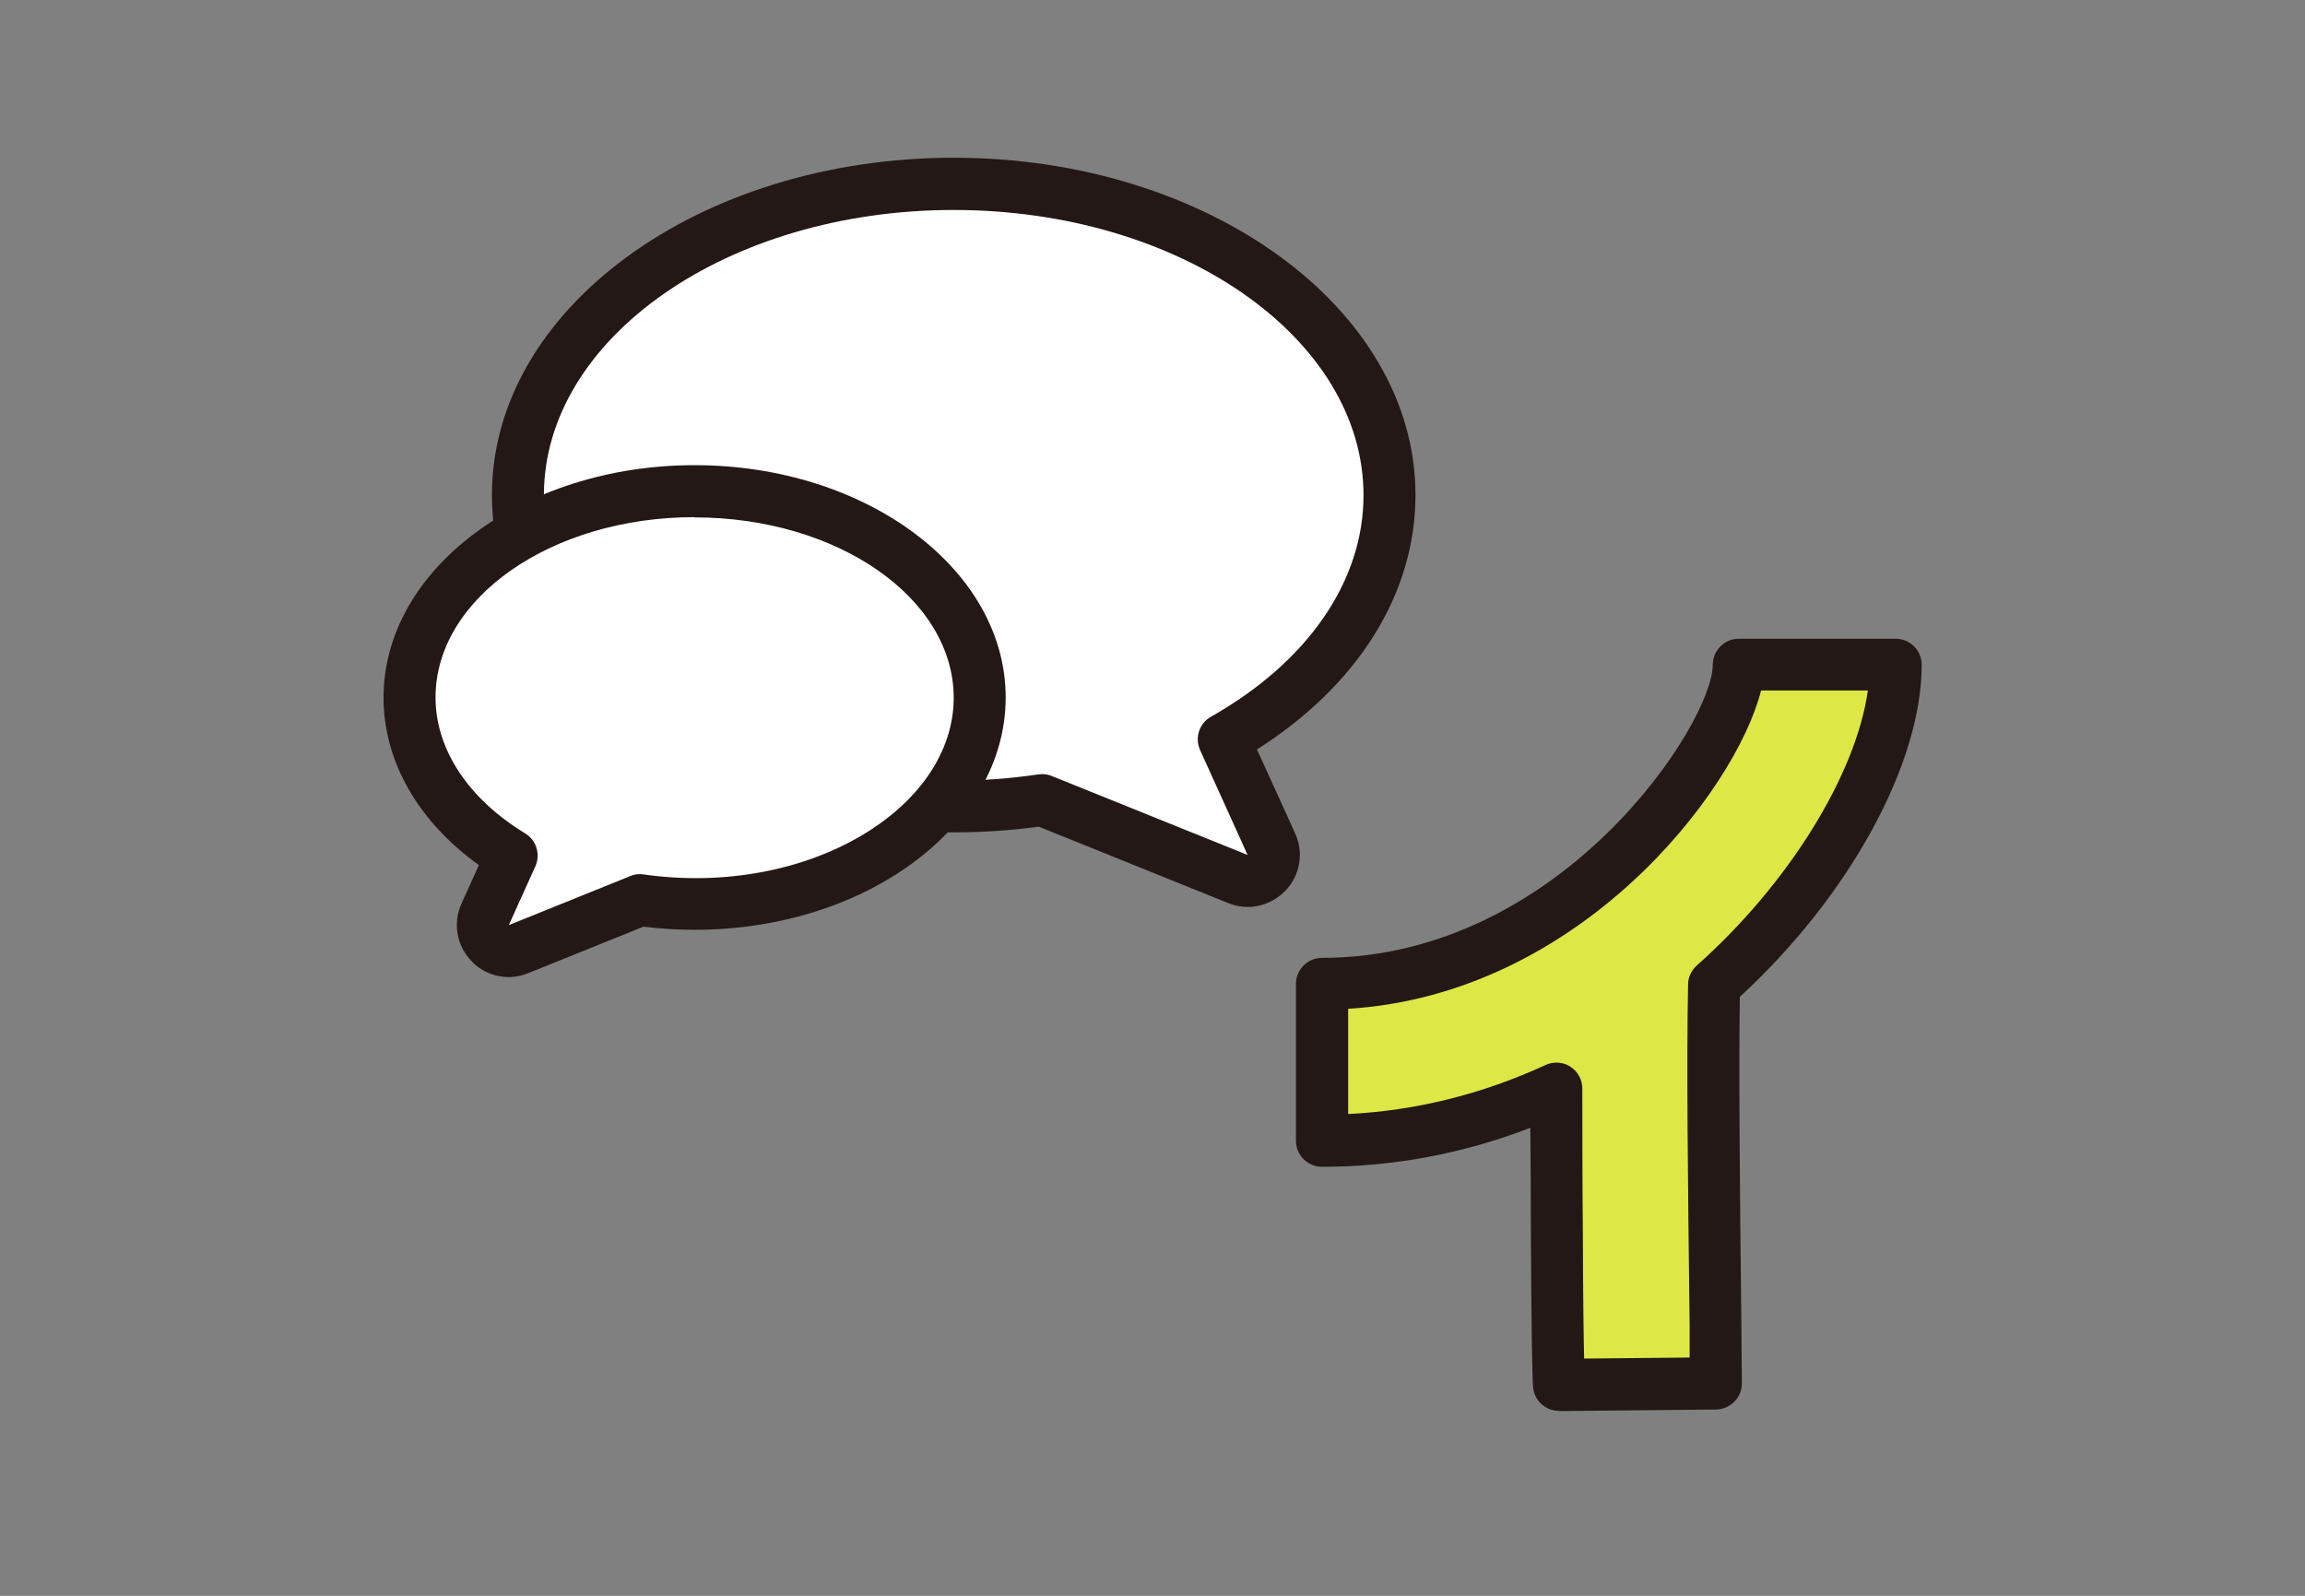 <?xml version="1.0" encoding="UTF-8"?><svg xmlns="http://www.w3.org/2000/svg" xmlns:xlink="http://www.w3.org/1999/xlink" viewBox="0 0 88.7 61.41"><rect x="0" y="0" width="88.7" height="61.41" fill="#808080" stroke="none"/><defs><style>.cls-1,.cls-2,.cls-3,.cls-4{fill:none;}.cls-2{isolation:isolate;}.cls-5{fill:#fff;}.cls-6{fill:#dde745;}.cls-7{fill:#231815;}.cls-3{mix-blend-mode:multiply;}.cls-4{clip-path:url(#clippath);}</style><clipPath id="clippath"><rect class="cls-1" width="88.7" height="61.41"/></clipPath></defs><g class="cls-2"><g id="_レイヤー_2"><g id="_レイヤー_1-2"><g class="cls-4"><path class="cls-6" d="m72.95,25.57h-6.04c0,3.06-6.48,12.28-16.04,12.28v6.04c3.28,0,6.32-.76,9.02-2.01,0,1.5,0,3.32.02,5.54.03,5.45.08,5.86.08,5.86l6.04-.06c-.07-6.59-.13-11.88-.07-15.33,4.39-3.91,6.99-8.89,6.99-12.33Z"/><path class="cls-7" d="m59.99,54.29c-.5,0-.93-.37-.99-.87-.04-.3-.07-2.48-.09-5.98,0-1.54-.01-2.87-.02-4.04-2.6,1-5.29,1.5-8.02,1.5-.55,0-1-.45-1-1v-6.04c0-.55.45-1,1-1,9.21,0,15.04-9.03,15.04-11.28,0-.55.45-1,1-1h6.04c.55,0,1,.45,1,1,0,3.83-2.8,8.92-7,12.78-.04,3.01,0,7.27.06,12.6l.02,2.27c0,.55-.44,1-.99,1.01l-6.04.06h-.01Zm-.1-13.4c.19,0,.38.05.54.16.29.18.46.5.46.84,0,1.49,0,3.29.02,5.49.01,2.65.03,4.11.05,4.9l4.06-.04v-1.27c-.07-5.6-.12-10.03-.06-13.09,0-.28.13-.54.34-.73,3.54-3.15,6.12-7.34,6.58-10.58h-4.11c-.98,3.88-6.98,11.7-15.89,12.25v4.05c2.6-.13,5.15-.76,7.6-1.89.13-.06.28-.09.42-.09Z"/><g class="cls-3"><path class="cls-5" d="m53.47,19.05c0-6.61-7.52-11.98-16.77-11.98s-16.77,5.37-16.77,11.98,7.52,11.98,16.77,11.98c1.16,0,2.3-.09,3.4-.25l7.54,3.04c.12.05.25.07.37.07.27,0,.53-.11.72-.31.28-.29.36-.73.19-1.1l-1.83-4.04c3.88-2.2,6.38-5.58,6.38-9.39Z"/><path class="cls-7" d="m48.01,34.9c-.26,0-.51-.05-.75-.15l-7.29-2.94c-1.08.15-2.18.22-3.27.22-9.8,0-17.77-5.82-17.77-12.98s7.97-12.98,17.77-12.98,17.77,5.82,17.77,12.98c0,3.79-2.21,7.32-6.1,9.79l1.47,3.23c.34.75.19,1.62-.38,2.21-.38.39-.9.62-1.44.62Zm-7.91-5.11c.13,0,.25.02.37.07l7.54,3.04-1.83-4.04c-.21-.47-.03-1.03.42-1.28,3.73-2.11,5.87-5.22,5.87-8.52,0-6.05-7.07-10.98-15.77-10.98s-15.77,4.93-15.77,10.98,7.07,10.98,15.77,10.98c1.09,0,2.19-.08,3.25-.24.05,0,.1-.01.15-.01Z"/><path class="cls-5" d="m26.73,18.9c-6.05,0-10.97,3.56-10.97,7.94,0,2.44,1.53,4.63,3.93,6.08l-1.02,2.26c-.17.37-.09.81.19,1.1.19.2.46.31.72.31.13,0,.25-.02.37-.07l4.68-1.89c.68.1,1.38.15,2.1.15,6.05,0,10.97-3.56,10.97-7.94s-4.92-7.94-10.97-7.94Z"/><path class="cls-7" d="m19.58,37.6c-.54,0-1.07-.22-1.44-.62-.57-.59-.72-1.46-.38-2.21l.67-1.48c-2.34-1.68-3.67-3.99-3.67-6.45,0-4.93,5.37-8.94,11.97-8.94s11.97,4.01,11.97,8.94-5.37,8.94-11.97,8.94c-.65,0-1.31-.04-1.97-.12l-4.44,1.79c-.24.1-.49.15-.75.15Zm7.15-17.7c-5.5,0-9.97,3.11-9.97,6.94,0,1.99,1.26,3.9,3.45,5.23.43.26.6.81.39,1.27l-1.02,2.26,4.68-1.89c.16-.07.34-.09.51-.06,6.3.89,11.93-2.53,11.93-6.8,0-3.83-4.47-6.94-9.97-6.94Z"/></g></g></g></g></g></svg>